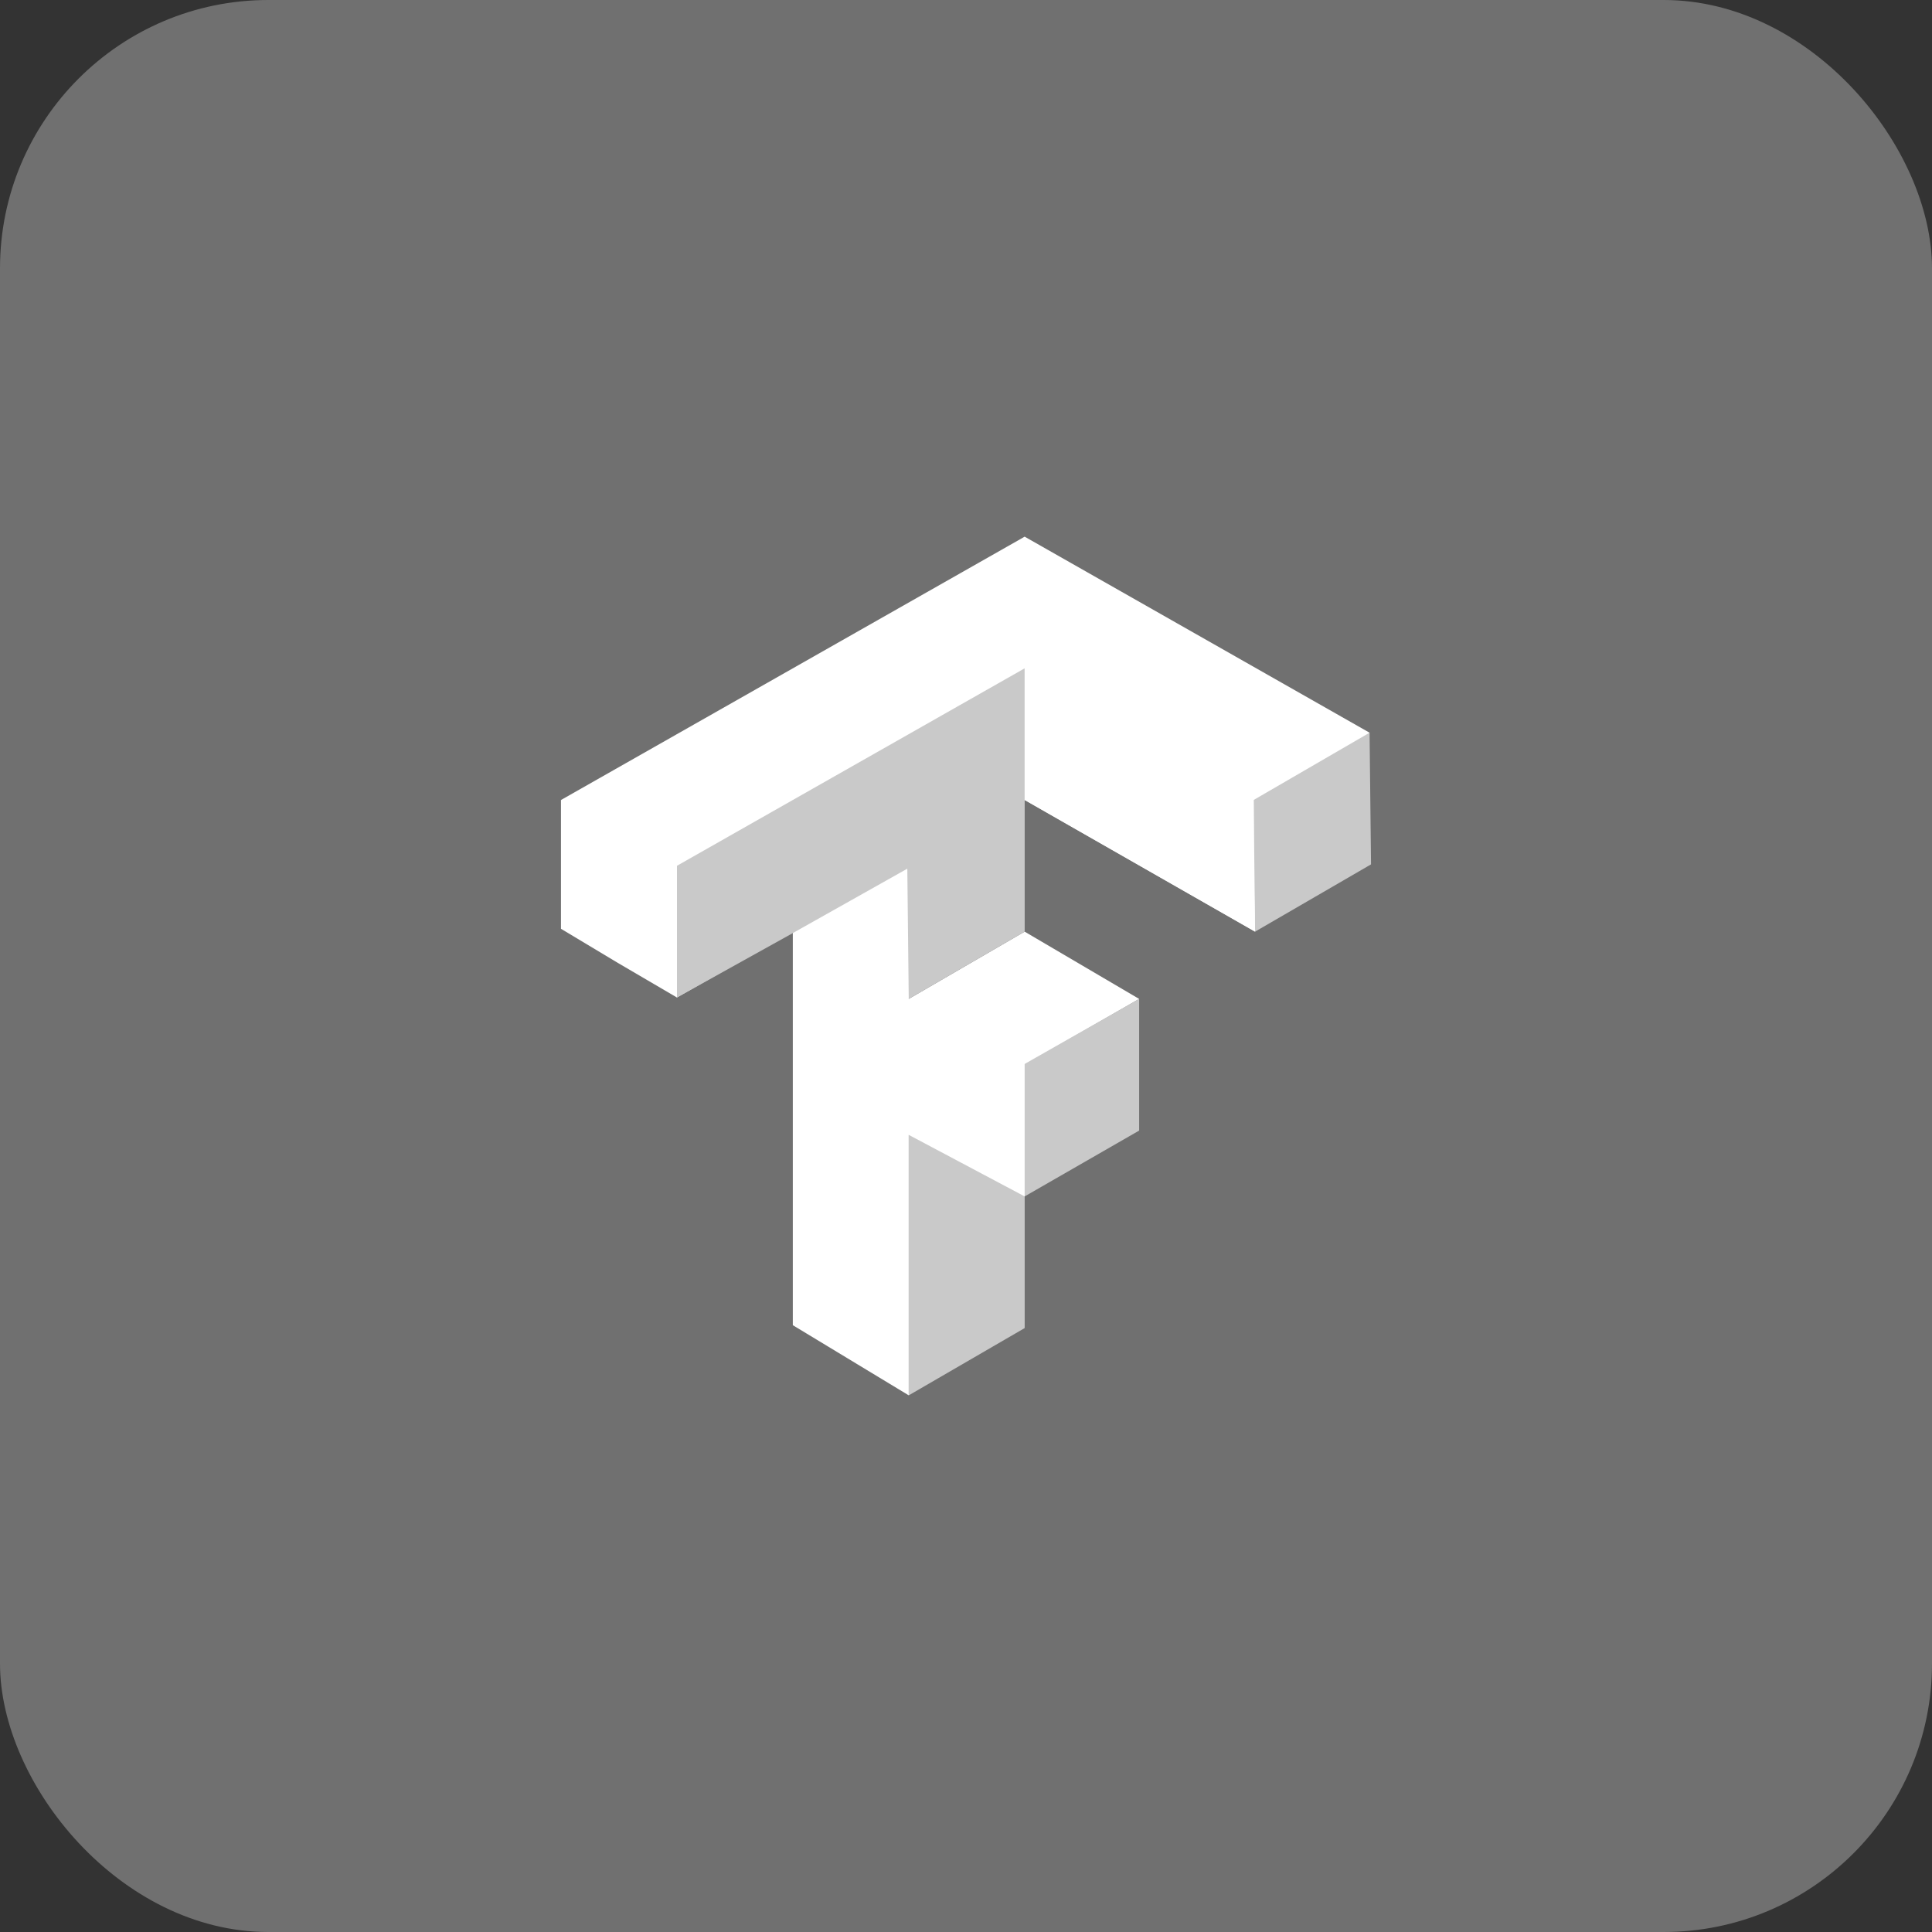 <svg width="72" height="72" viewBox="0 0 72 72" fill="none" xmlns="http://www.w3.org/2000/svg">
<rect x="0" y="0" width="72" height="72" fill="#333333" stroke="none"/>
<rect width="72" height="72" rx="10" fill="white" fill-opacity="0.3"/>
<g clip-path="url(#clip0_4334_70412)">
<path d="M33.866 37.227L38.186 34.72L42.453 37.227L38.186 39.68L33.866 37.28V37.227ZM20.906 29.814L38.186 20L51.04 27.306L46.773 34.72L38.187 29.814L25.227 37.173L20.906 29.814Z" fill="white"/>
<path d="M33.867 47.04V42.133L38.133 39.68L42.453 37.226V42.133L38.187 44.586V49.493L33.867 52V47.04ZM33.867 37.226L29.547 34.773L25.227 37.173V32.266L38.187 24.906V34.72L33.867 37.226ZM46.72 32.266V29.813L51.04 27.306L51.094 32.213L46.774 34.719L46.72 32.266Z" fill="#C9C9C9"/>
<path d="M29.546 49.386V34.773L33.813 32.373L33.866 37.227L38.186 39.627V44.587L33.866 42.293V52L29.546 49.386ZM23.04 35.893L20.906 34.613V29.813L25.226 32.267V37.173L23.04 35.893ZM38.186 29.813V24.906L46.72 29.813L46.773 34.719L38.187 29.813L38.186 29.813Z" fill="white"/>
</g>
<defs>
<clipPath id="clip0_4334_70412">
<rect width="32" height="32" fill="white" transform="translate(20 20)"/>
</clipPath>
</defs>
</svg>
